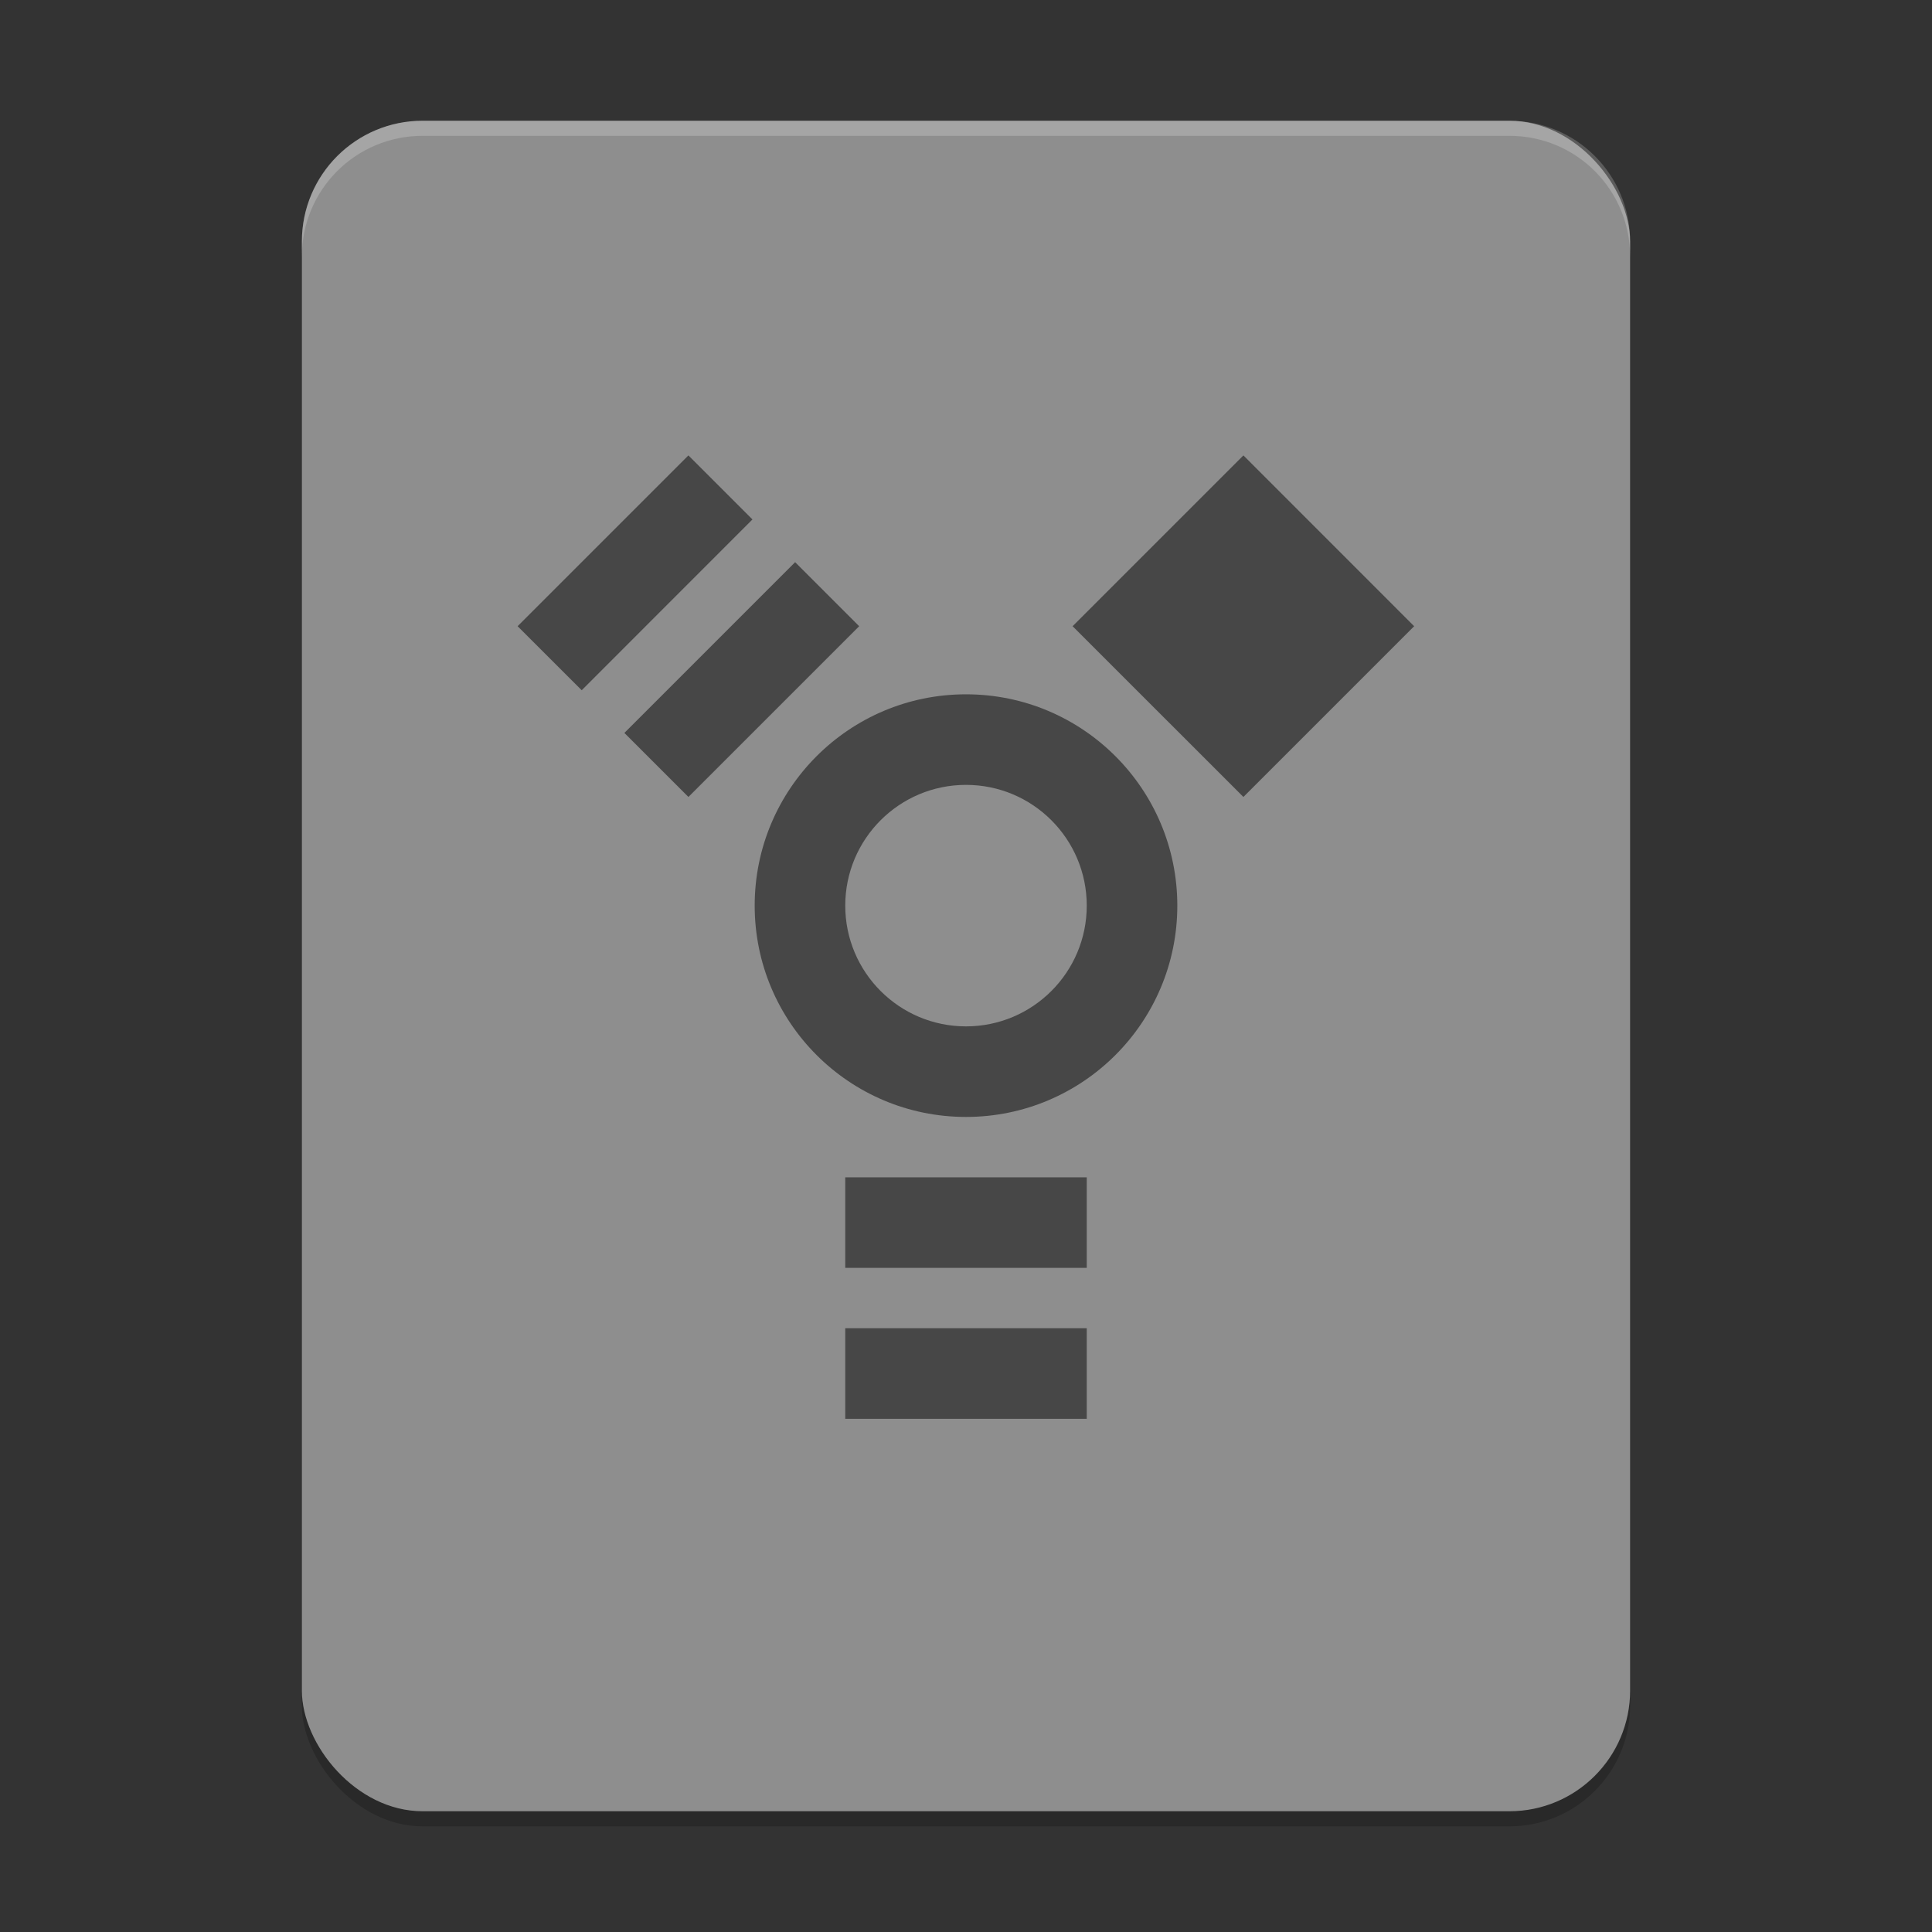<?xml version="1.0" encoding="UTF-8" standalone="no"?>
<svg
   width="256"
   height="256"
   version="1"
   id="svg3"
   sodipodi:docname="drive-harddisk-ieee1394.svg"
   inkscape:version="1.3.2 (091e20ef0f, 2023-11-25, custom)"
   xmlns:inkscape="http://www.inkscape.org/namespaces/inkscape"
   xmlns:sodipodi="http://sodipodi.sourceforge.net/DTD/sodipodi-0.dtd"
   xmlns="http://www.w3.org/2000/svg"
   xmlns:svg="http://www.w3.org/2000/svg">
  <rect width="100%" height="100%" fill="#333333" stroke="none"/>
  <defs
     id="defs3" />
  <sodipodi:namedview
     id="namedview3"
     pagecolor="#ffffff"
     bordercolor="#000000"
     borderopacity="0.25"
     inkscape:showpageshadow="2"
     inkscape:pageopacity="0.0"
     inkscape:pagecheckerboard="0"
     inkscape:deskcolor="#d1d1d1"
     inkscape:zoom="2.84375"
     inkscape:cx="127.82418"
     inkscape:cy="128"
     inkscape:window-width="1920"
     inkscape:window-height="942"
     inkscape:window-x="0"
     inkscape:window-y="32"
     inkscape:window-maximized="1"
     inkscape:current-layer="svg3" />
  <rect
     style="opacity:0.2;fill:#000000;fill-opacity:1;stroke-width:4"
     id="rect4"
     width="176"
     height="224"
     x="40"
     y="18"
     ry="16" />
  <rect
     style="fill:#8e8e8e;fill-opacity:1;stroke-width:4"
     id="rect3"
     width="176"
     height="224"
     x="40"
     y="16"
     ry="16" />
  <path
     d="m 91.219,60.344 -22.633,22.633 8.492,8.484 22.625,-22.633 z m 73.539,0 -22.633,22.633 22.633,22.625 22.625,-22.625 z m -59.398,14.148 -22.625,22.625 8.484,8.484 22.625,-22.625 z M 128,92 c -15.464,0 -28,12.536 -28,28 0,15.464 12.536,28 28,28 15.464,0 28,-12.536 28,-28 0,-15.464 -12.536,-28 -28,-28 z m 0,12 c 8.837,0 16,7.163 16,16 0,8.837 -7.163,16 -16,16 -8.837,0 -16,-7.163 -16,-16 0,-8.837 7.163,-16 16,-16 z m -16,52 v 12 h 32 v -12 z m 0,20 v 12 h 32 v -12 z"
     style="opacity:0.5;fill:#000000;stroke-width:4"
     id="path1" />
  <path
     id="path3"
     style="opacity:0.2;fill:#ffffff;stroke-width:4"
     d="m 56,16 c -8.864,0 -16,7.136 -16,16 v 2 c 0,-8.864 7.136,-16 16,-16 h 144 c 8.864,0 16,7.136 16,16 v -2 c 0,-8.864 -7.136,-16 -16,-16 z" />
</svg>
